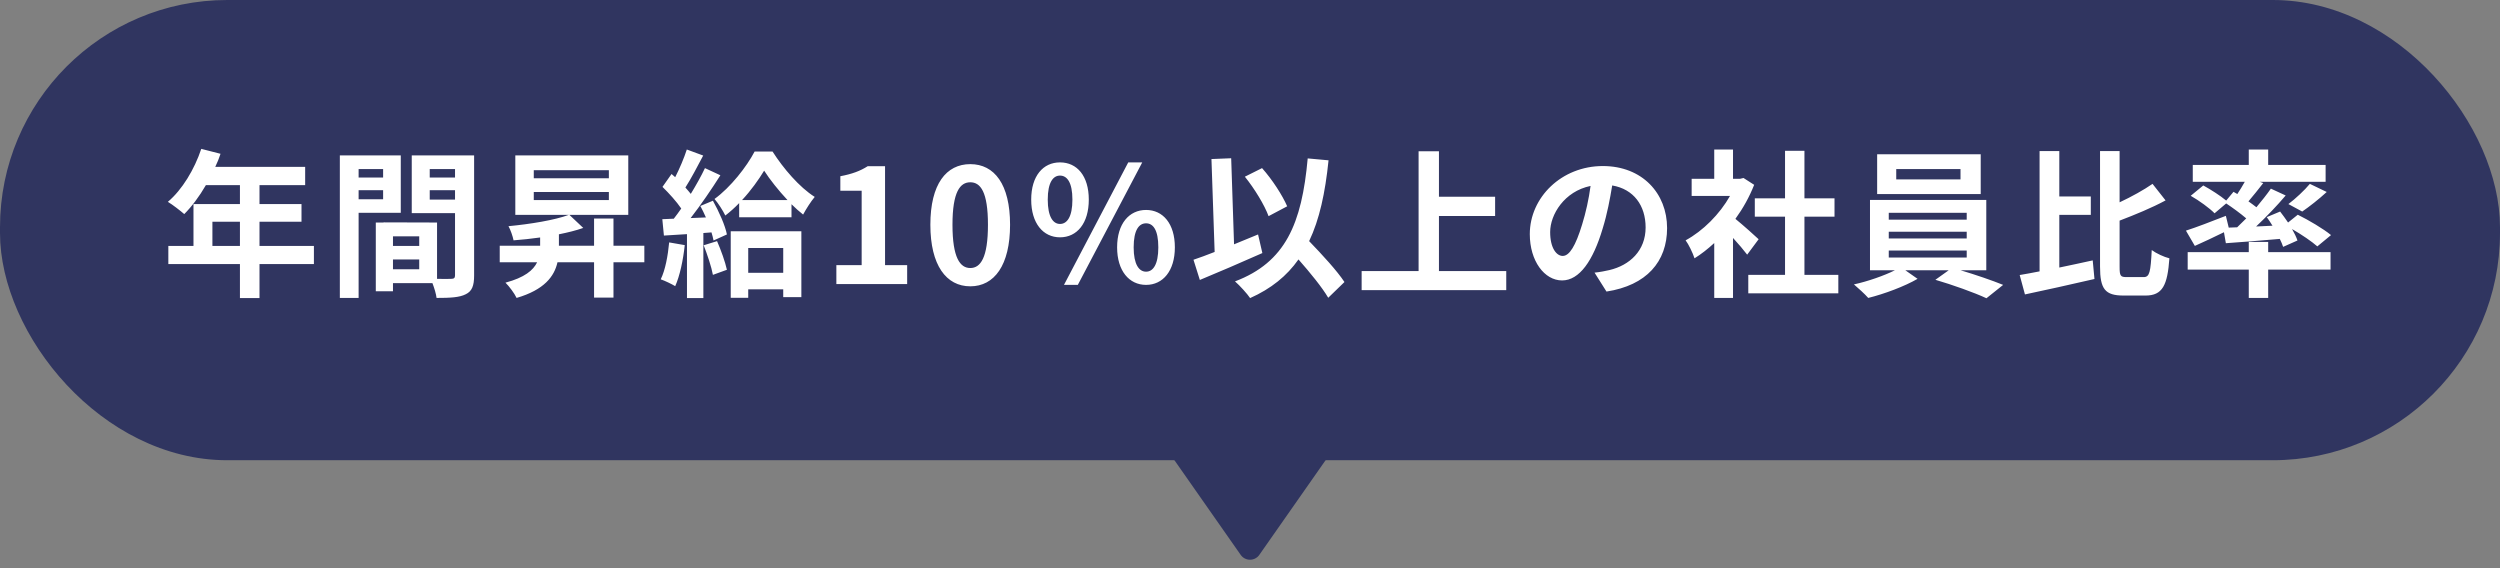 <svg width="220" height="50" viewBox="0 0 220 50" fill="none" xmlns="http://www.w3.org/2000/svg">
<rect x="0" y="0" width="220" height="50" fill="#808080" stroke="none"/>
<rect width="220" height="40.5" rx="20" fill="#303560"/>
<path d="M18.692 21.64H21.114V19.512H18.692V21.64ZM27.624 21.64V23.236H22.836V26.232H21.114V23.236H14.814V21.64H17.026V17.958H21.114V16.292H18.118C17.544 17.286 16.872 18.182 16.214 18.84C15.892 18.56 15.178 18 14.772 17.762C16.032 16.698 17.11 14.906 17.712 13.1L19.406 13.534C19.28 13.926 19.126 14.304 18.944 14.682H26.854V16.292H22.836V17.958H26.532V19.512H22.836V21.64H27.624ZM33.714 14.878H31.558V15.62H33.714V14.878ZM31.558 17.538H33.714V16.74H31.558V17.538ZM35.268 18.728H31.558V26.218H29.906V13.674H35.268V18.728ZM37.816 17.566H40.042V16.74H37.816V17.566ZM40.042 14.878H37.816V15.62H40.042V14.878ZM34.582 23.698H36.892V22.83H34.582V23.698ZM36.892 21.64V20.8H34.582V21.64H36.892ZM41.722 13.674V24.244C41.722 25.14 41.54 25.63 40.98 25.896C40.434 26.176 39.622 26.218 38.418 26.218C38.376 25.868 38.222 25.35 38.054 24.916H34.582V25.63H33.07V19.582H33.756V19.568L38.46 19.582V24.538C39.006 24.552 39.524 24.552 39.706 24.538C39.958 24.538 40.042 24.454 40.042 24.23V18.756H36.234V13.674H41.722ZM46.972 16.894V17.608H53.58V16.894H46.972ZM46.972 14.976V15.69H53.58V14.976H46.972ZM56.702 21.626V23.082H53.986V26.19H52.278V23.082H49.058C48.778 24.328 47.896 25.504 45.46 26.218C45.278 25.826 44.802 25.182 44.48 24.874C46.16 24.426 46.93 23.782 47.266 23.082H43.976V21.626H47.532V20.898C46.734 21.01 45.95 21.094 45.194 21.15C45.124 20.8 44.928 20.226 44.746 19.904C46.664 19.722 48.806 19.372 50.052 18.91H45.348V13.674H55.288V18.91H50.108L51.326 20.058C50.696 20.282 49.954 20.464 49.184 20.618V21.626H52.278V19.232H53.986V21.626H56.702ZM58.886 21.332L60.258 21.57C60.118 22.886 59.824 24.286 59.418 25.182C59.124 25 58.508 24.706 58.144 24.58C58.55 23.754 58.774 22.508 58.886 21.332ZM61.924 21.584L63.1 21.22C63.45 22.018 63.814 23.04 63.968 23.74L62.736 24.188C62.61 23.488 62.246 22.41 61.924 21.584ZM61.63 18.126L62.736 17.664C63.268 18.616 63.814 19.834 63.968 20.632L62.792 21.164C62.75 20.954 62.694 20.716 62.61 20.45L61.896 20.506V26.232H60.454V20.604L58.424 20.73L58.284 19.288L59.292 19.246C59.502 18.98 59.726 18.672 59.95 18.35C59.544 17.748 58.872 17.006 58.298 16.446L59.096 15.312C59.194 15.396 59.306 15.494 59.418 15.592C59.81 14.822 60.202 13.898 60.44 13.156L61.882 13.688C61.378 14.64 60.818 15.718 60.314 16.502C60.496 16.698 60.65 16.894 60.79 17.062C61.266 16.278 61.714 15.48 62.036 14.794L63.394 15.424C62.624 16.642 61.658 18.056 60.776 19.19L62.12 19.134C61.966 18.784 61.798 18.434 61.63 18.126ZM68.924 21.822H65.844V24.006H68.924V21.822ZM64.304 26.204V20.352H70.52V26.148H68.924V25.462H65.844V26.204H64.304ZM65.298 17.608H69.302C68.504 16.754 67.748 15.802 67.244 15.018C66.768 15.802 66.096 16.754 65.298 17.608ZM66.404 13.338H67.986C68.924 14.808 70.338 16.474 71.696 17.328C71.346 17.748 70.954 18.364 70.674 18.882C70.338 18.616 69.988 18.308 69.652 17.972V19.12H65.046V17.874C64.654 18.28 64.248 18.644 63.828 18.966C63.618 18.532 63.198 17.874 62.876 17.51C64.29 16.488 65.718 14.654 66.404 13.338ZM73.6 25V23.334H75.826V16.782H73.95V15.508C74.986 15.312 75.7 15.046 76.358 14.626H77.884V23.334H79.83V25H73.6ZM85.386 25.196C83.272 25.196 81.872 23.348 81.872 19.778C81.872 16.194 83.272 14.444 85.386 14.444C87.5 14.444 88.886 16.208 88.886 19.778C88.886 23.348 87.5 25.196 85.386 25.196ZM85.386 23.586C86.282 23.586 86.94 22.69 86.94 19.778C86.94 16.88 86.282 16.04 85.386 16.04C84.49 16.04 83.818 16.88 83.818 19.778C83.818 22.69 84.49 23.586 85.386 23.586ZM93.28 20.884C91.796 20.884 90.746 19.652 90.746 17.566C90.746 15.48 91.796 14.29 93.28 14.29C94.778 14.29 95.814 15.48 95.814 17.566C95.814 19.652 94.778 20.884 93.28 20.884ZM93.28 19.708C93.896 19.708 94.372 19.092 94.372 17.566C94.372 16.04 93.896 15.452 93.28 15.452C92.678 15.452 92.202 16.04 92.202 17.566C92.202 19.092 92.678 19.708 93.28 19.708ZM100.854 25.07C99.37 25.07 98.306 23.838 98.306 21.766C98.306 19.68 99.37 18.476 100.854 18.476C102.338 18.476 103.388 19.68 103.388 21.766C103.388 23.838 102.338 25.07 100.854 25.07ZM100.854 23.908C101.47 23.908 101.932 23.278 101.932 21.766C101.932 20.226 101.47 19.652 100.854 19.652C100.238 19.652 99.762 20.226 99.762 21.766C99.762 23.278 100.238 23.908 100.854 23.908ZM93.63 25.07L99.286 14.29H100.518L94.848 25.07H93.63ZM113.272 18.154L111.634 19.022C111.284 18.056 110.388 16.586 109.548 15.55L111.06 14.794C111.97 15.816 112.852 17.188 113.272 18.154ZM110.71 20.632L111.088 22.27C109.24 23.096 107.168 23.978 105.586 24.636L105.026 22.858C105.558 22.676 106.188 22.452 106.888 22.172L106.608 13.996L108.344 13.926L108.596 21.5C109.296 21.206 110.01 20.912 110.71 20.632ZM118.312 24.818L116.884 26.204C116.352 25.294 115.302 24.006 114.266 22.83C113.244 24.286 111.858 25.406 110.01 26.232C109.772 25.868 109.086 25.112 108.68 24.762C113.118 23.082 114.56 19.694 115.078 13.94L116.912 14.108C116.618 16.978 116.114 19.316 115.204 21.22C116.366 22.424 117.668 23.838 118.312 24.818ZM126.628 23.852H132.55V25.532H119.824V23.852H124.836V13.31H126.628V17.314H131.57V19.008H126.628V23.852ZM146.704 20.072C146.704 23.026 144.898 25.112 141.37 25.658L140.32 23.992C140.852 23.936 141.244 23.852 141.622 23.768C143.414 23.348 144.814 22.06 144.814 20.016C144.814 18.084 143.764 16.642 141.874 16.32C141.678 17.51 141.44 18.798 141.034 20.114C140.194 22.942 138.99 24.678 137.464 24.678C135.91 24.678 134.622 22.97 134.622 20.604C134.622 17.37 137.422 14.612 141.048 14.612C144.52 14.612 146.704 17.02 146.704 20.072ZM136.414 20.422C136.414 21.836 136.974 22.522 137.52 22.522C138.108 22.522 138.654 21.64 139.228 19.75C139.55 18.714 139.816 17.524 139.97 16.362C137.66 16.838 136.414 18.882 136.414 20.422ZM154.759 21.052L153.751 22.41C153.457 22.018 152.981 21.458 152.505 20.94V26.218H150.853V21.388C150.293 21.906 149.705 22.368 149.117 22.732C148.977 22.284 148.585 21.472 148.333 21.15C149.859 20.324 151.329 18.854 152.239 17.244H148.865V15.732H150.853V13.156H152.505V15.732H153.135L153.429 15.662L154.367 16.264C153.947 17.328 153.387 18.336 152.715 19.26C153.387 19.806 154.465 20.772 154.759 21.052ZM158.791 24.188H161.773V25.812H153.849V24.188H157.083V19.064H154.423V17.454H157.083V13.268H158.791V17.454H161.437V19.064H158.791V24.188ZM172.525 15.788V14.878H166.869V15.788H172.525ZM174.303 13.576V17.076H165.189V13.576H174.303ZM166.211 22.046V22.662H173.071V22.046H166.211ZM166.211 20.394V20.982H173.071V20.394H166.211ZM166.211 18.728V19.33H173.071V18.728H166.211ZM174.793 23.782H172.525C173.841 24.174 175.311 24.678 176.277 25.07L174.807 26.246C173.729 25.742 171.797 25.056 170.313 24.622L171.489 23.782H167.667L168.745 24.538C167.611 25.196 165.819 25.868 164.405 26.218C164.097 25.868 163.523 25.35 163.145 25.028C164.363 24.762 165.805 24.258 166.757 23.782H164.559V17.594H174.793V23.782ZM181.219 18.91V23.544C182.185 23.348 183.193 23.124 184.159 22.914L184.313 24.552C182.199 25.042 179.917 25.546 178.195 25.91L177.733 24.202C178.251 24.118 178.839 24.006 179.483 23.88V13.296H181.219V17.286H183.991V18.91H181.219ZM187.127 24.384H188.653C189.171 24.384 189.255 23.908 189.353 22.004C189.745 22.298 190.445 22.62 190.907 22.732C190.739 25.098 190.305 26.008 188.807 26.008H186.875C185.251 26.008 184.803 25.448 184.803 23.46V13.296H186.525V17.804C187.603 17.3 188.653 16.712 189.423 16.18L190.571 17.636C189.353 18.294 187.883 18.896 186.525 19.414V23.474C186.525 24.272 186.595 24.384 187.127 24.384ZM196.128 20.03L196.87 20.002C197.136 19.75 197.402 19.484 197.668 19.218C197.164 18.784 196.492 18.294 195.904 17.902L194.882 18.77C194.448 18.322 193.524 17.65 192.782 17.23L193.888 16.32C194.532 16.67 195.386 17.216 195.904 17.65L196.548 16.88L196.884 17.076C197.108 16.74 197.346 16.348 197.542 15.998H192.964V14.514H197.892V13.156H199.6V14.514H204.654V15.998H198.858L199.166 16.11C198.732 16.67 198.27 17.244 197.864 17.72C198.116 17.902 198.354 18.07 198.564 18.238C199.04 17.664 199.488 17.104 199.838 16.6L201.14 17.202C200.37 18.112 199.432 19.092 198.536 19.932L199.978 19.862C199.824 19.596 199.642 19.344 199.474 19.106L200.65 18.616C200.874 18.91 201.126 19.246 201.35 19.582L202.204 18.896C203.17 19.372 204.472 20.142 205.13 20.688L203.926 21.682C203.45 21.262 202.554 20.646 201.7 20.156C201.91 20.52 202.078 20.87 202.176 21.164L200.916 21.724C200.846 21.514 200.748 21.276 200.622 21.024C198.928 21.178 197.22 21.304 195.876 21.402L195.708 20.436C194.826 20.87 193.902 21.304 193.146 21.64L192.362 20.296C193.244 20.016 194.588 19.498 195.876 18.994L196.128 20.03ZM202.596 18.616L201.378 17.958C202.008 17.482 202.792 16.754 203.268 16.18L204.752 16.894C204.038 17.552 203.226 18.182 202.596 18.616ZM199.6 21.29V22.186H205.088V23.726H199.6V26.218H197.892V23.726H192.516V22.186H197.892V21.29H199.6Z" fill="white"/>
<path d="M110.819 48.83C110.421 49.398 109.579 49.398 109.181 48.83L103 40L117 40L110.819 48.83Z" fill="#303560"/>
</svg>
